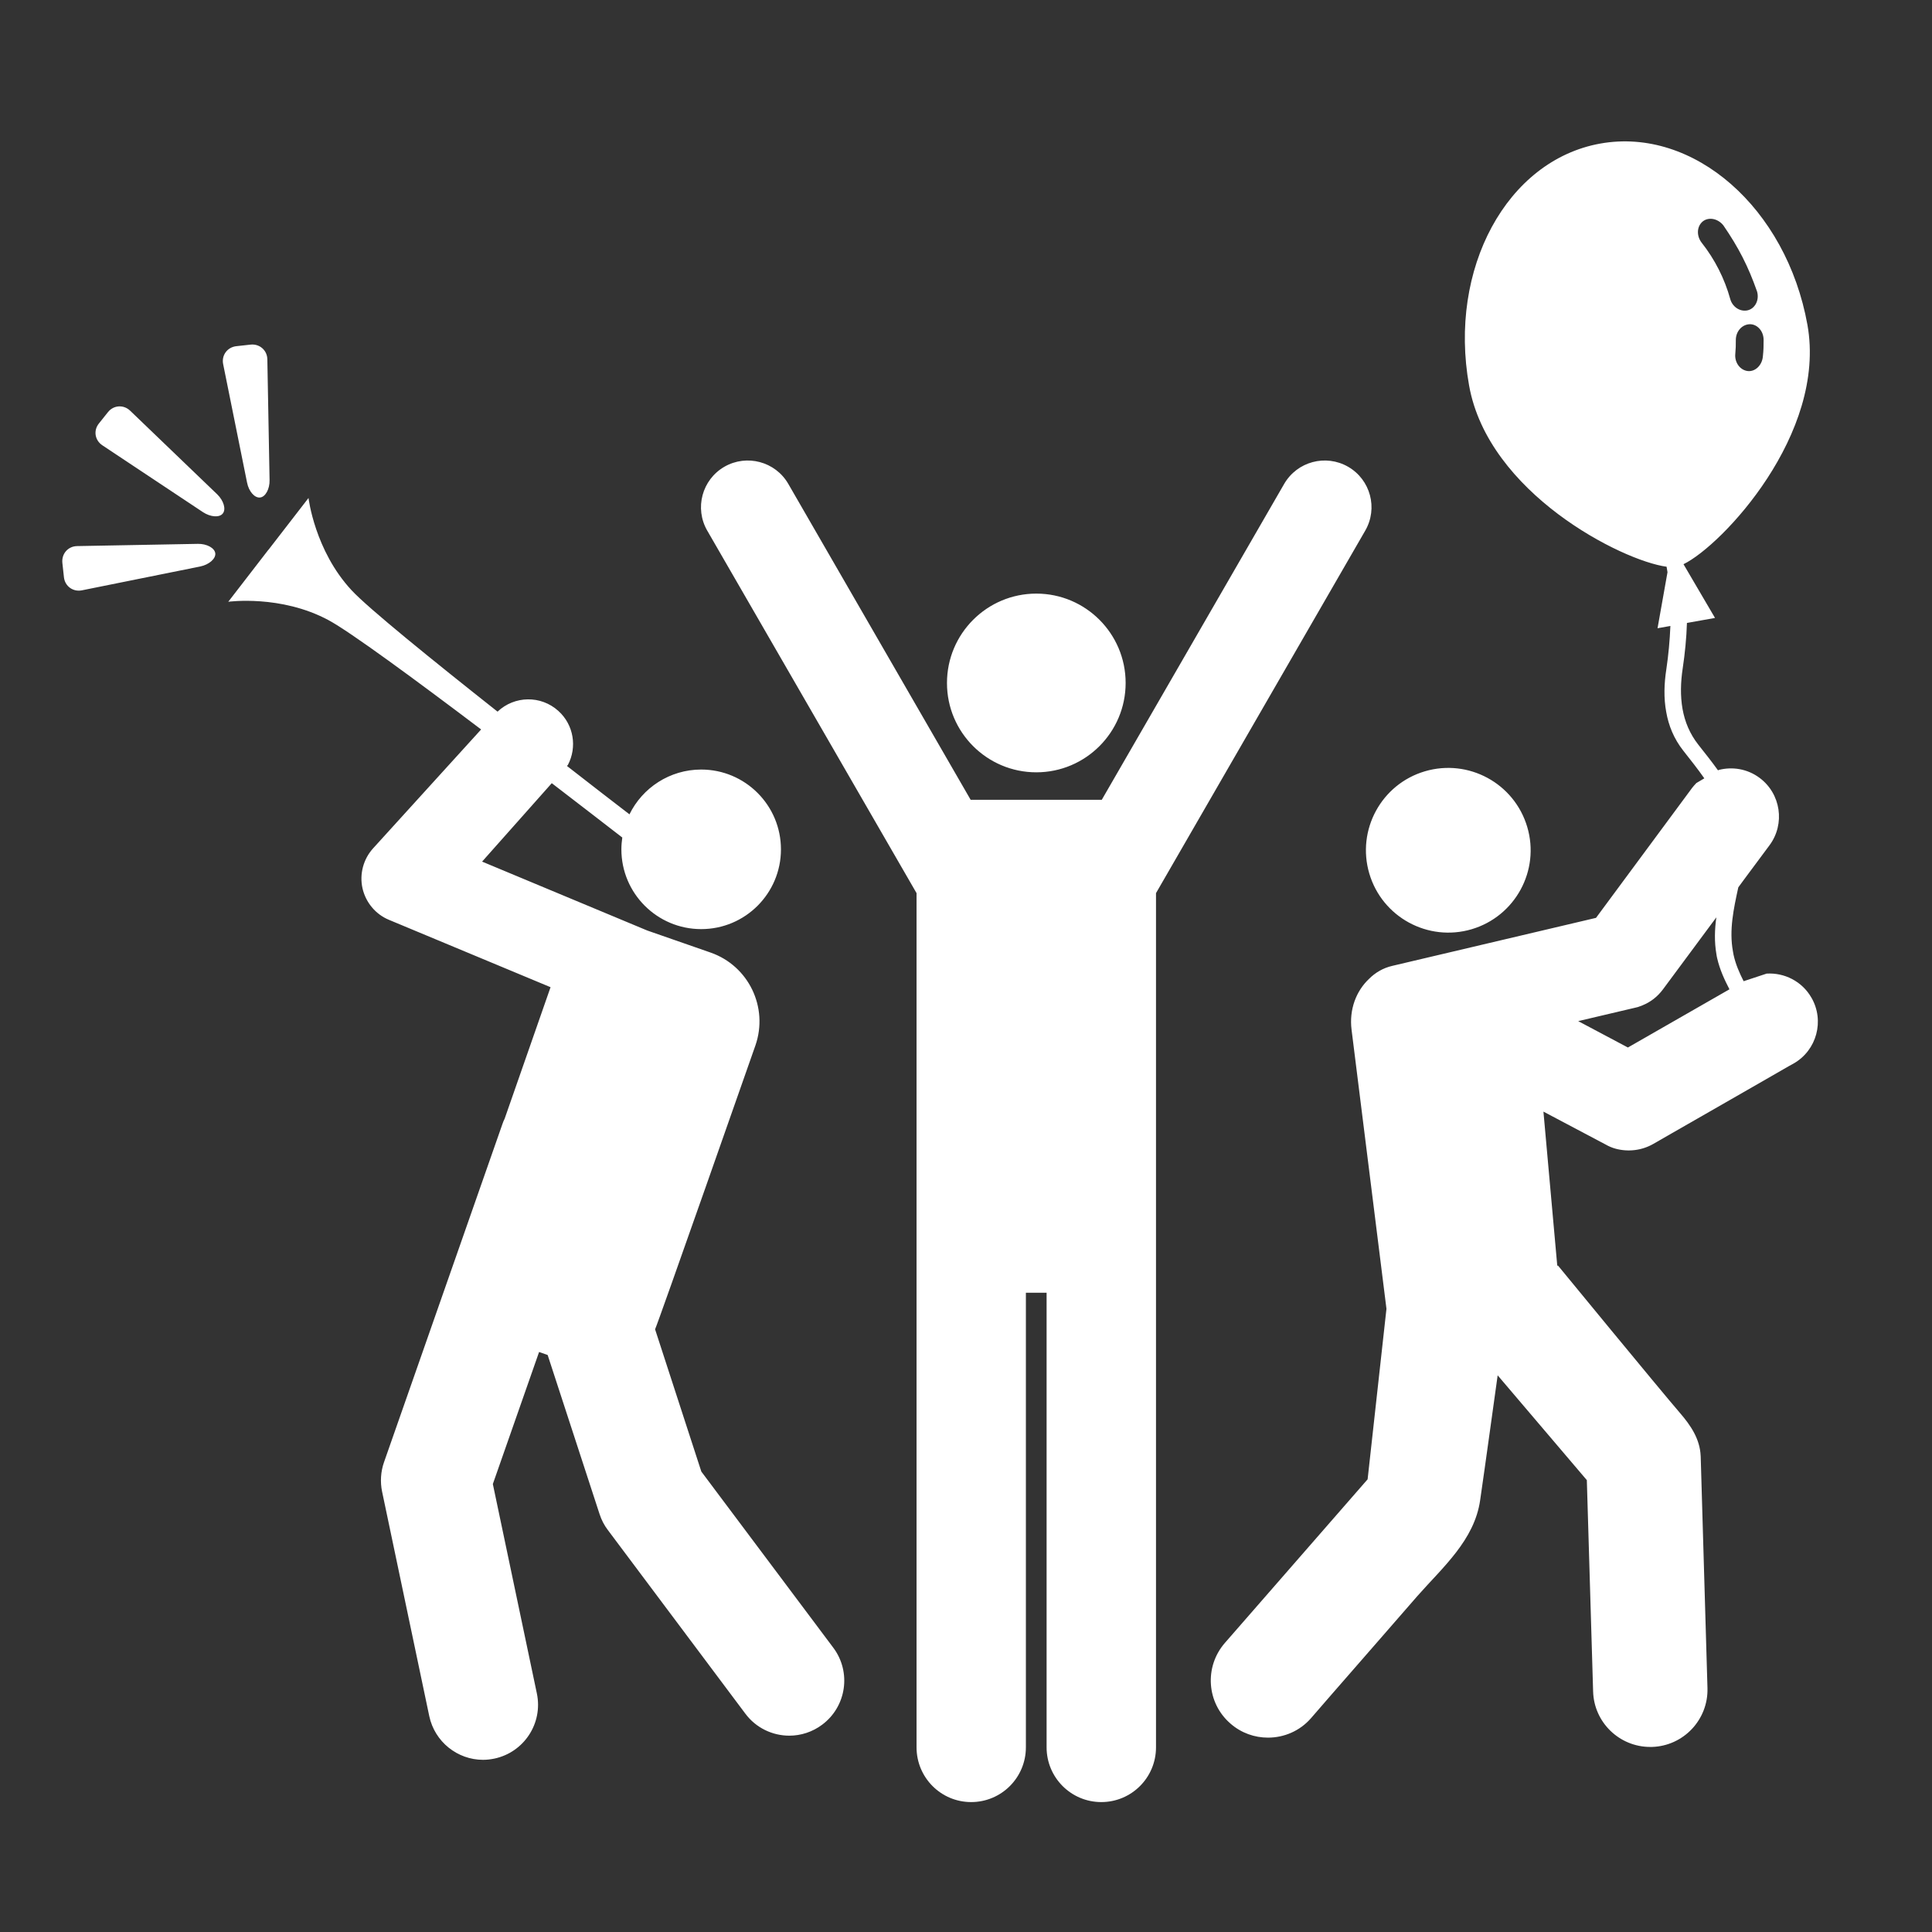 <!-- Generated by IcoMoon.io -->
<svg version="1.1" xmlns="http://www.w3.org/2000/svg" width="300" height="300" viewBox="0 0 300 300">
<rect x="0" y="0" width="300" height="300" fill="#333333" stroke="none"/>
<title>party</title>
<path fill="#fff" d="M160.922 119.925c7.65 0 13.866-6.216 13.866-13.875s-6.216-13.875-13.866-13.875c-7.659 0-13.875 6.216-13.875 13.875-0.009 7.65 6.206 13.875 13.875 13.875zM30.712 84.45l-18.75 0.347c-1.406 0.028-2.419 1.2-2.278 2.606l0.244 2.231c0.15 1.387 1.406 2.306 2.784 2.034l18.375-3.703c1.369-0.281 2.428-1.2 2.344-2.034-0.094-0.844-1.322-1.509-2.719-1.481zM20.203 63.769c-1.003-0.966-2.559-0.872-3.431 0.216l-1.406 1.762c-0.891 1.088-0.647 2.625 0.534 3.403l15.619 10.378c1.172 0.769 2.559 0.872 3.075 0.206 0.534-0.656 0.141-1.997-0.862-2.972l-13.528-12.994zM108.9 228.497l-7.181-22.087c0.337-0.581 15.581-44.072 15.581-44.072 2.053-5.906-1.050-12.356-6.947-14.419l-9.797-3.412c-0.037-0.019-0.075-0.028-0.122-0.047l-25.575-10.669 10.819-12.178c4.575 3.506 8.494 6.544 10.95 8.438-0.084 0.6-0.141 1.219-0.141 1.838 0 6.834 5.55 12.384 12.394 12.384s12.384-5.55 12.384-12.384c0-6.844-5.55-12.394-12.384-12.394-4.884 0-9.131 2.841-11.138 6.956-2.409-1.856-5.841-4.491-9.703-7.509l0.15-0.178c1.434-2.728 0.919-6.197-1.481-8.362-2.709-2.466-6.834-2.381-9.45 0.103-10.078-7.969-20.072-16.050-22.669-18.853-5.728-6.159-6.684-14.325-6.684-14.325l-6.188 8.006-0.094 0.103-6.178 8.006c0 0 8.156-1.125 15.553 2.85 3.347 1.791 13.556 9.3 23.709 16.978l-16.781 18.469c-1.509 1.669-2.128 3.984-1.641 6.188 0.497 2.194 2.025 4.041 4.106 4.903l25.097 10.463-7.125 20.409c-0.141 0.272-0.253 0.563-0.356 0.862l-18.384 52.5c-0.506 1.444-0.609 3.066-0.291 4.566l7.322 34.847c0.853 4.012 4.397 6.788 8.344 6.788 0.581 0 1.172-0.066 1.763-0.188 4.613-0.975 7.575-5.494 6.6-10.125l-6.834-32.512 7.181-20.503 1.331 0.469 8.063 24.712c0.3 0.909 0.713 1.716 1.284 2.466l21.347 28.509c1.669 2.241 4.237 3.422 6.834 3.422 1.772 0 3.581-0.563 5.1-1.706 3.778-2.822 4.556-8.175 1.725-11.953l-20.494-27.356zM38.362 74.925c0.262 1.378 1.181 2.428 2.025 2.325 0.825-0.084 1.509-1.313 1.472-2.719l-0.347-18.75c-0.028-1.387-1.2-2.419-2.597-2.269l-2.222 0.244c-1.397 0.159-2.316 1.406-2.044 2.775l3.712 18.394zM212.625 135.647c2.006 6.778 9.122 10.641 15.891 8.644 6.769-2.006 10.641-9.122 8.634-15.881-2.006-6.778-9.122-10.641-15.891-8.644s-10.631 9.112-8.634 15.881zM209.334 72.478c-3.478-1.997-7.912-0.816-9.928 2.662l-28.322 49.050h-20.363l-28.313-49.050c-2.006-3.478-6.459-4.659-9.928-2.662-3.469 2.006-4.669 6.45-2.653 9.928l32.494 56.278v132.638c0 4.697 3.787 8.503 8.484 8.503v0c4.688 0 8.494-3.797 8.494-8.503v-70.584h3.216v70.584c0 4.697 3.797 8.503 8.494 8.503 4.688 0 8.494-3.797 8.494-8.503v-132.638l32.484-56.278c2.016-3.478 0.825-7.922-2.653-9.928zM281.278 154.922c-1.453-2.55-4.209-3.909-6.956-3.741l-3.572 1.181c-0.656-1.294-1.247-2.634-1.566-4.106-0.028-0.178-0.066-0.347-0.094-0.525-0.609-3.319 0.103-6.591 0.834-9.947l0.938-1.275c2.259-3.037 3.909-5.259 3.909-5.259 2.456-3.319 1.762-8.016-1.556-10.472-1.894-1.406-4.228-1.763-6.337-1.219l-0.103 0.066c-0.975-1.359-2.016-2.672-3.056-3.984-1.341-1.706-2.1-3.572-2.456-5.55-0.356-2.025-0.3-4.181 0.028-6.319 0.347-2.316 0.581-4.688 0.656-7.041l4.359-0.778-4.894-8.344c6.019-2.934 22.266-20.241 19.247-37.163-3.262-18.15-17.663-30.75-32.166-28.153s-23.634 19.425-20.372 37.575c2.981 16.688 23.681 27.187 30.666 28.134 0.038 0.281 0.094 0.563 0.141 0.853l-1.547 8.7 1.997-0.356c-0.094 2.25-0.3 4.5-0.628 6.712-0.347 2.222-0.422 4.472-0.019 6.647 0.366 2.109 1.191 4.153 2.644 6 1.134 1.434 2.259 2.859 3.272 4.303l-1.238 0.731c-0.225 0.244-0.459 0.487-0.656 0.75l-14.925 20.184-31.631 7.453c-1.434 0.328-2.653 1.059-3.609 2.016-2.006 1.884-3.112 4.772-2.719 7.894l5.419 43.341-2.925 26.475-22.163 25.406c-3.225 3.703-2.85 9.309 0.863 12.525 1.678 1.472 3.759 2.184 5.831 2.184 2.475 0 4.941-1.022 6.684-3.028 1.050-1.209 2.091-2.409 3.131-3.609 4.481-5.109 8.925-10.256 13.378-15.347 3.966-4.5 8.859-8.681 9.75-14.887 0.938-6.459 1.809-12.919 2.719-19.388l13.847 16.275 0.975 32.803c0.131 4.819 4.087 8.625 8.869 8.625 0.084 0 0.178 0 0.272 0 4.903-0.15 8.756-4.238 8.616-9.141l-1.050-35.934c0-0.038 0-0.084-0.009-0.122-0.113-2.634-1.556-4.744-3.206-6.656-3.169-3.675-18.947-22.894-18.947-22.894l-0.113 0.019-2.147-23.925 9.656 5.109c0.487 0.281 1.003 0.497 1.537 0.647 1.978 0.534 4.088 0.281 5.869-0.741 0.984-0.563 1.978-1.134 2.953-1.697 1.819-1.050 3.647-2.1 5.466-3.131 2.072-1.181 4.116-2.353 6.178-3.544 0.975-0.553 1.95-1.116 2.925-1.678l3.469-1.997c0.281-0.15 0.553-0.309 0.816-0.45 3.572-2.053 4.809-6.628 2.747-10.209zM273.853 52.772c0 1.012-0.009 1.538-0.113 2.559-0.122 1.462-1.294 2.484-2.466 2.269s-1.941-1.397-1.819-2.644c0.066-0.872 0.094-1.303 0.084-2.175 0-1.228 0.844-2.316 2.034-2.428 1.181-0.112 2.278 0.966 2.278 2.419zM264.291 34.481c0.872-0.825 2.4-0.638 3.319 0.525 2.353 3.431 3.853 6.347 5.231 10.275 0.384 1.387-0.375 2.709-1.556 2.925-1.172 0.206-2.297-0.6-2.616-1.781-0.881-3.169-2.391-6.15-4.434-8.738-0.769-0.984-0.797-2.381 0.056-3.206zM252.778 162.656l-7.716-4.097 8.841-2.081c0.141-0.037 0.272-0.066 0.422-0.103 0.244-0.094 0.506-0.169 0.75-0.281 1.256-0.506 2.334-1.369 3.141-2.456 0 0 4.144-5.597 8.297-11.194-0.262 1.884-0.328 3.797 0.019 5.775 0.028 0.187 0.056 0.366 0.103 0.553 0.412 1.791 1.144 3.366 1.913 4.847l-15.769 9.037z"></path>
</svg>
